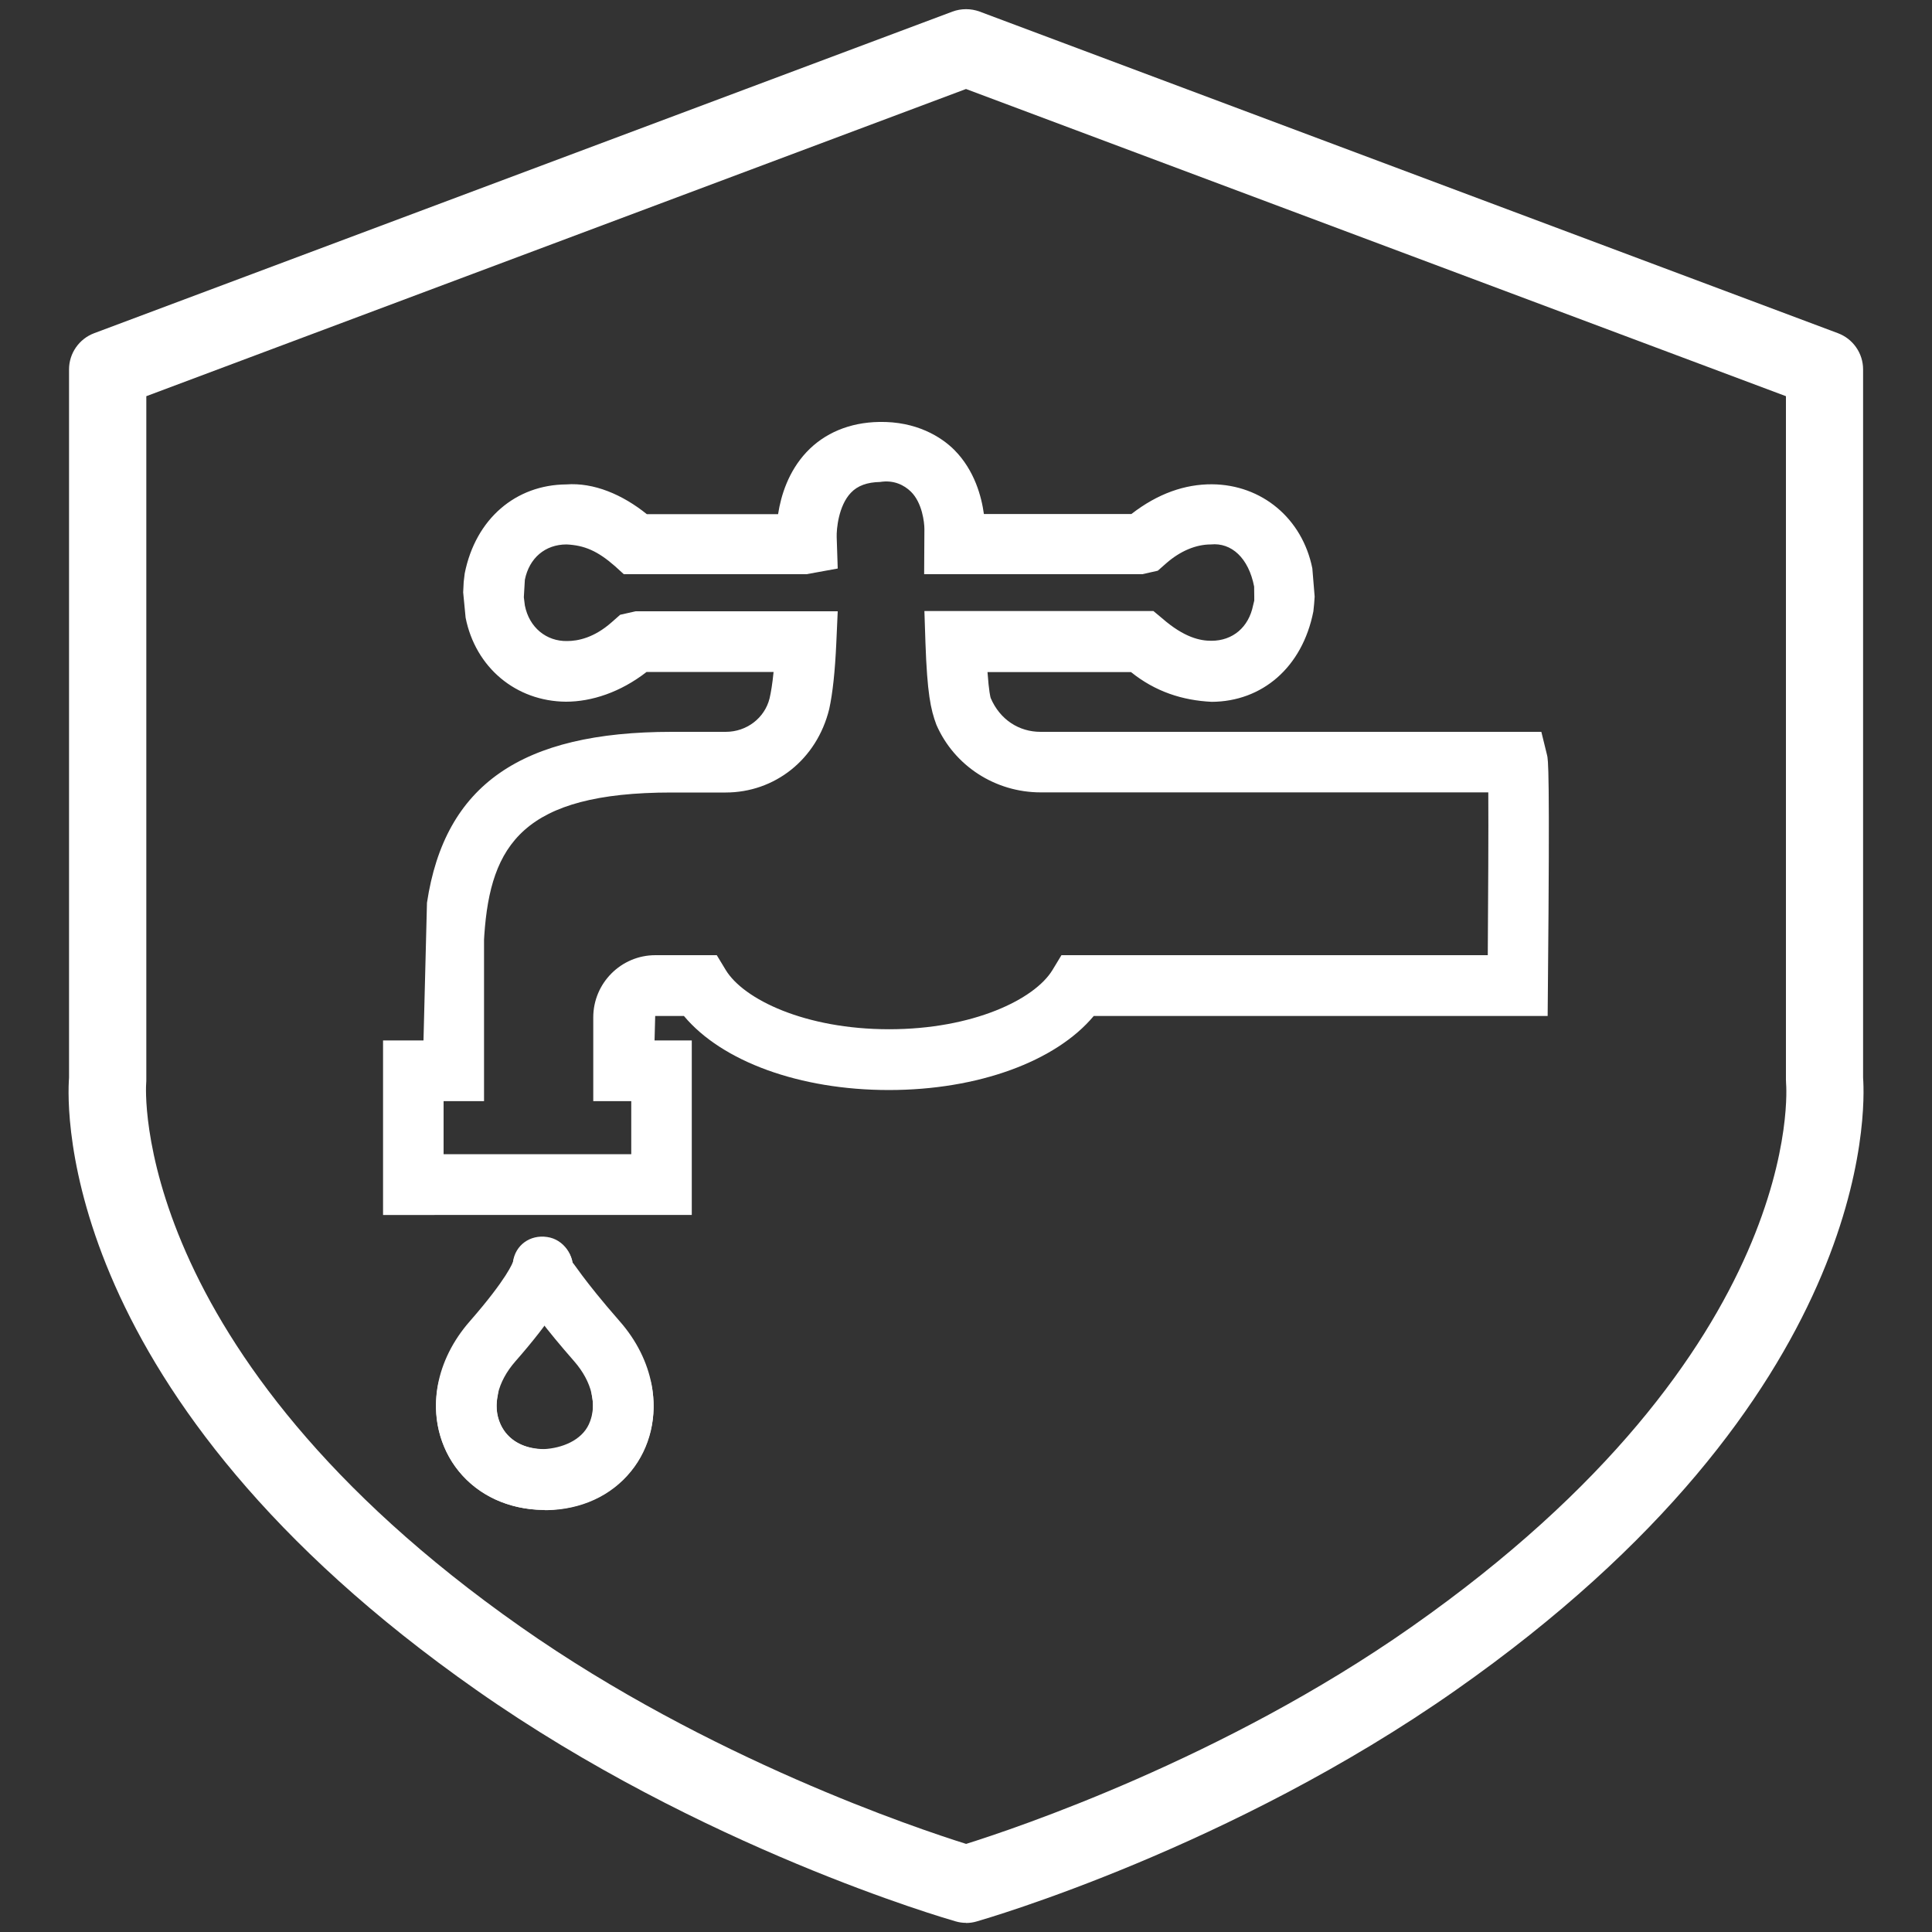<?xml version="1.0" encoding="UTF-8"?>
<svg id="Layer_1" data-name="Layer 1" xmlns="http://www.w3.org/2000/svg" viewBox="0 0 150 150">
  <rect x="0" y="0" width="150" height="150" fill="#333333" stroke="none"/>
  <defs>
    <style>
      .cls-1 {
        fill: #fff;
      }
    </style>
  </defs>
  <path class="cls-1" d="M75,149.29c-.28,0-.55-.04-.82-.12-.8-.23-19.76-5.72-37.2-17.96C4.51,108.45,5.18,86.07,5.36,83.68V28.68c0-1.25,.78-2.37,1.95-2.81L73.95,.9c.68-.25,1.43-.25,2.11,0l66.64,24.97c1.17,.44,1.95,1.56,1.95,2.81v55c.17,2.39,.85,24.77-31.62,47.54-17.44,12.24-36.41,17.73-37.2,17.96-.27,.08-.55,.12-.82,.12ZM11.36,30.76v53.04c0,.1,0,.2-.01,.3-.02,.18-1.42,20.81,29.08,42.21,14.6,10.25,30.79,15.66,34.58,16.85,3.79-1.19,19.98-6.6,34.58-16.85,30.78-21.59,29.1-42.01,29.08-42.21,0-.1-.01-.2-.01-.3V30.76L75,6.91,11.36,30.76Z"/>
  <g>
    <g>
      <path class="cls-1" d="M42.29,117.23c-3.43,0-6.37-1.78-7.7-4.67-1.46-3.17-.74-6.98,1.88-9.97,2.93-3.35,3.35-4.59,3.36-4.63,.18-1.29,1.33-2.12,2.65-1.92,1.29,.18,2.16,1.46,1.98,2.75-.21,1.45-1.7,3.78-4.45,6.91-1.39,1.59-1.82,3.41-1.14,4.89,.57,1.24,1.81,1.94,3.42,1.94,.03,0,.05,0,.08,0,1.28-.02,2.31-.45,2.97-1.26,.62-.76,.84-1.78,.62-2.87-.25-1.27,.58-2.51,1.85-2.76,1.28-.25,2.51,.57,2.77,1.86,.48,2.44-.09,4.9-1.59,6.74-1.54,1.9-3.87,2.97-6.56,3.01h-.14Z"/>
      <path class="cls-1" d="M42.3,117.23h-.14c-2.68-.04-5.01-1.11-6.55-3.01-1.49-1.84-2.07-4.29-1.59-6.74,.25-1.28,1.49-2.11,2.77-1.86,1.28,.25,2.1,1.49,1.85,2.76-.22,1.09,0,2.1,.62,2.87,.66,.8,1.68,1.24,2.96,1.26,1.4-.07,2.92-.67,3.5-1.93,.68-1.47,.25-3.3-1.14-4.89-4.52-5.16-4.71-6.48-4.77-6.91-.18-1.29,.71-2.48,2-2.66,1.26-.18,2.44,.68,2.65,1.93-.01-.14,.76,1.23,3.66,4.54,2.62,2.98,3.34,6.81,1.88,9.97-1.33,2.89-4.28,4.67-7.7,4.67Z"/>
    </g>
    <path class="cls-1" d="M36.08,44.52c.85-4.26,3.98-6.88,7.88-6.91,2.15-.16,4.37,.79,6.26,2.31h10.19c.23-1.48,.81-3.32,2.2-4.81,1.4-1.49,3.35-2.31,5.64-2.35,2.89-.06,4.83,1.16,5.84,2.17,1.59,1.6,2.12,3.66,2.3,4.98h11.45c2.06-1.6,4.17-2.32,6.26-2.31,3.87,.03,7.01,2.65,7.79,6.53l.18,2.19-.04,.56-.06,.59h0c-.86,4.37-4,7-7.89,7.02-2.28-.11-4.38-.79-6.27-2.31h-11.14c.11,1.54,.23,1.97,.25,2.02,.72,1.68,2.2,2.62,3.86,2.62h38.89l.44,1.79c.09,.34,.23,.91,.07,17.94l-.02,2.33h-35.24c-2.95,3.53-8.99,5.75-15.91,5.75s-12.96-2.22-15.91-5.75h-2.23l-.05,1.9h2.89v13.55H29.74v-13.55h3.14l.27-10.69c1.38-9.16,7.33-13.27,19-13.27h4.2c1.62,0,3.02-1.07,3.4-2.6,.11-.48,.22-1.13,.31-2.05h-9.86c-2.03,1.58-4.27,2.31-6.26,2.31-3.88-.03-7.02-2.65-7.79-6.52l-.19-1.97,.04-.81m4.67,1.19l.08,.64c.34,1.72,1.68,2.79,3.28,2.76,.84,0,2.09-.25,3.45-1.45l.67-.59,1.2-.27h15.69l-.11,2.46c-.1,2.21-.28,3.89-.55,5.13-.97,3.94-4.25,6.48-8.04,6.48h-4.2c-11.52,0-14.06,4.06-14.54,11.08l-.02,.34v12.54h-3.14v4.12h14.57v-4.12h-2.95v-6.5c0-2.66,2.16-4.83,4.82-4.83h4.77l.69,1.14c1.38,2.29,6.18,4.61,12.69,4.61s11.31-2.32,12.69-4.61l.69-1.14h33.1c.03-4.37,.06-9.73,.04-12.64h-34.75c-3.53,0-6.71-2.06-8.1-5.25-.45-1.21-.71-2.43-.85-6.39l-.08-2.44h17.78l.66,.55c1.75,1.53,2.99,1.76,3.84,1.76,1.67,0,2.9-1.06,3.24-2.75l.09-.37v-.33s-.01-.76-.01-.76c-.43-2.22-1.76-3.43-3.36-3.27-1.16,0-2.37,.51-3.45,1.45l-.67,.59-1.2,.27h-16.94l.02-3.5c0-.52-.17-2.04-1.04-2.9-.54-.53-1.35-.93-2.4-.76-1.01,.02-1.75,.29-2.27,.84-.96,1.01-1.12,2.82-1.1,3.44l.08,2.44-2.42,.44h-14.19l-.68-.62c-1.36-1.19-2.37-1.62-3.76-1.69-1.67,0-2.9,1.06-3.24,2.74m-.08,.6"/>
  </g>
</svg>